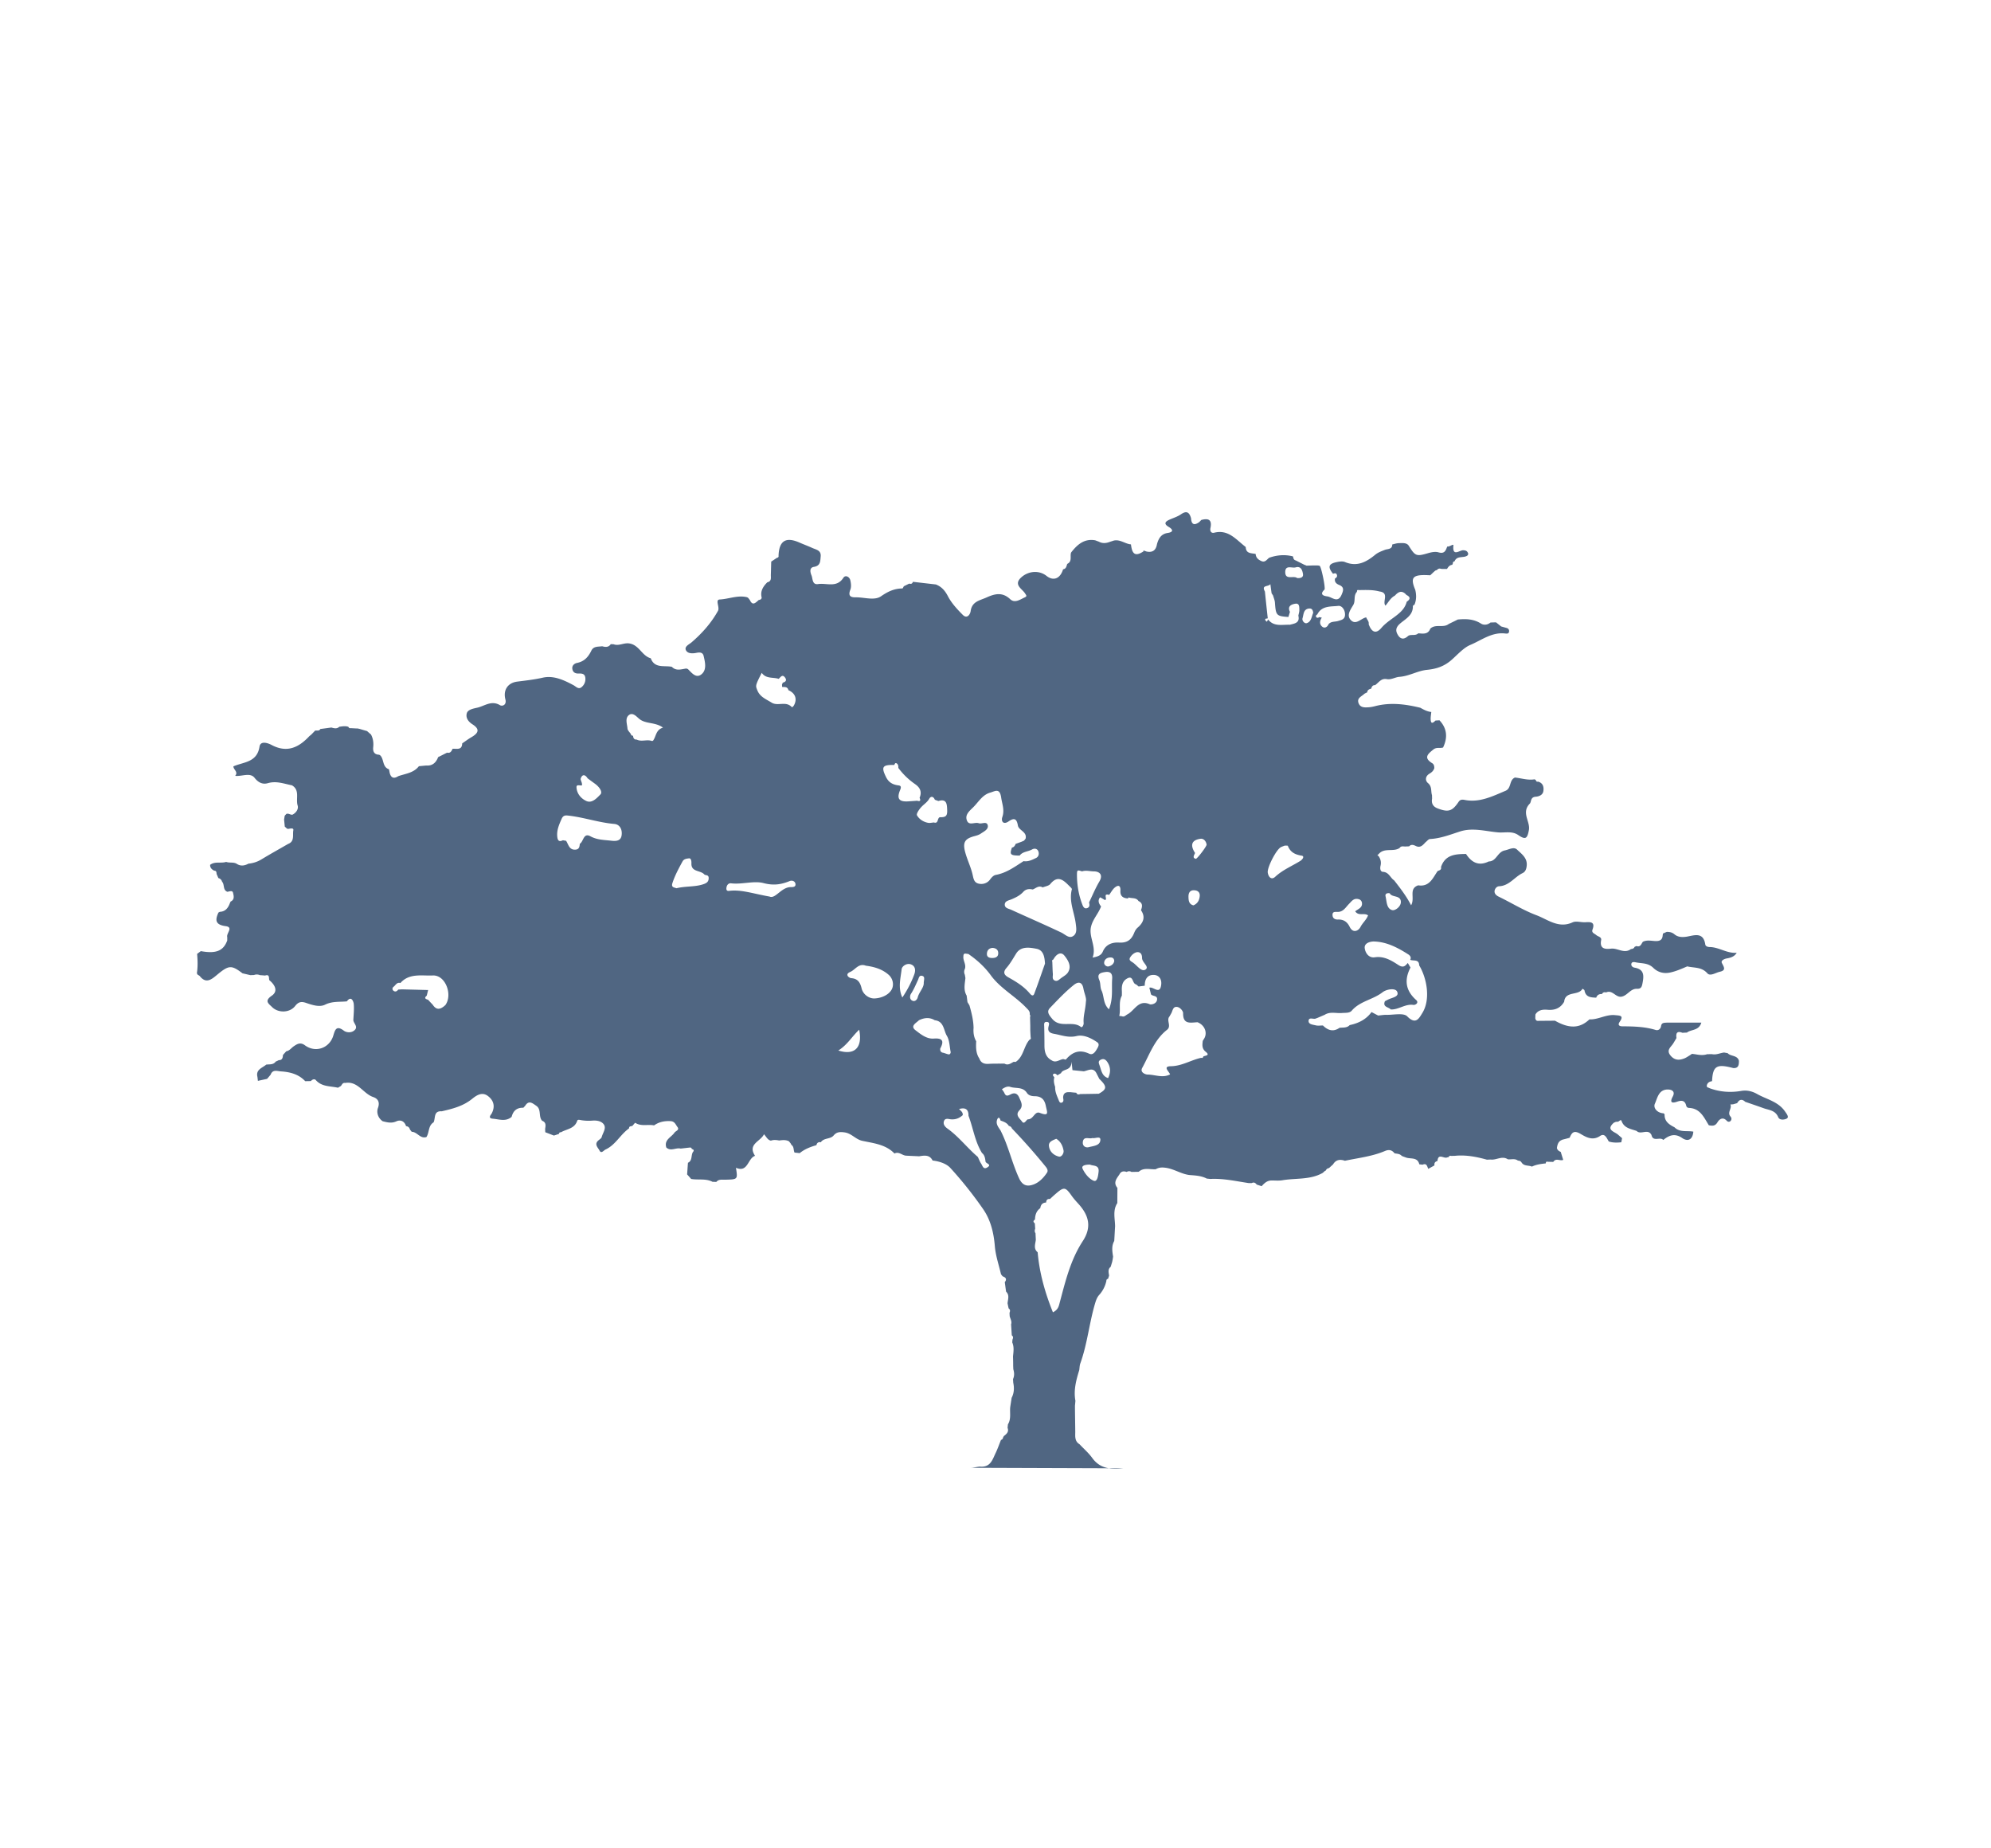 <?xml version="1.0" encoding="UTF-8"?>
<svg data-bbox="25.56 66.486 206.54 124.15" viewBox="0 0 258.47 239.89" xmlns="http://www.w3.org/2000/svg" data-type="color">
    <g>
        <path d="M125.94 190.51c.09 0 .18-.01.27-.01.32-.05.63-.1.95-.14.1 0 .21.01.31.01 1.13-.02 1.39-.95 1.76-1.73.28-.57.48-1.17.72-1.75.18-.04.25-.18.28-.35.04-.04.06-.08.07-.13.36-.28.71-.55.5-1.09.02-.15.03-.3.05-.45.43-.69.23-1.46.29-2.19.06-.42.13-.84.19-1.25.33-.63.35-1.29.21-1.96l-.03-.47c.19-.42.17-.84.04-1.27-.01-.15-.01-.3-.02-.45 0-.26 0-.53-.01-.79 0-.15-.01-.29-.01-.44.06-.61.16-1.22-.1-1.81l.03-.37c.1-.21.12-.4-.09-.55l-.09-1.43c.13-.38-.1-.7-.18-1.05-.01-.15-.02-.31-.02-.46.1-.22.09-.41-.12-.56-.05-.22-.09-.43-.14-.65.04-.52.29-1.06-.19-1.52-.06-.41-.11-.82-.17-1.23.31-.4.13-.62-.28-.76l-.21-.27c-.28-1.21-.7-2.41-.8-3.64-.14-1.73-.54-3.38-1.49-4.77a51.314 51.314 0 0 0-4.27-5.37c-.52-.58-1.45-.88-2.32-.98-.39-.78-1.08-.66-1.75-.55-.56-.03-1.12-.05-1.68-.08-.52-.02-.94-.58-1.52-.28-1.14-1.19-2.71-1.33-4.19-1.65-.86-.19-1.37-.96-2.28-1.09-.63-.09-1.04-.06-1.43.4-.43.51-1.27.28-1.66.88-.31-.06-.5.06-.57.37l-.01.01c-.78.22-1.53.51-2.16 1.03-.22-.02-.45-.05-.67-.07-.17-.32-.04-.76-.41-1-.03-.07-.07-.14-.11-.21-.07-.08-.14-.17-.2-.25-.41-.22-.84-.17-1.28-.11-.36-.07-.72-.11-1.07.02-.43-.08-.58-.49-.9-.83-.45.95-2.17 1.27-1.16 2.8-.96.31-.91 2.23-2.48 1.55.24 1.52.24 1.51-1.41 1.55-.4.01-.83-.09-1.14.29-.17-.01-.33-.01-.5-.02-.88-.46-1.85-.2-2.77-.37-.17-.2-.34-.39-.52-.59.04-.5.07-1.01.11-1.51.66-.3.32-1.1.74-1.51.03-.16-.06-.24-.21-.26l-.03-.03c-.04-.15-.14-.2-.29-.17-.39.04-.77.09-1.16.13-.61-.16-1.28.4-1.86-.14-.32-1.01.65-1.32 1.06-1.93.16-.23.69-.33.38-.74-.22-.29-.34-.71-.86-.75-.8-.05-1.52.09-2.17.55-.81-.17-1.68.17-2.45-.34-.02-.01-.24.27-.37.41-.07.01-.14.03-.21.05-.16.01-.22.12-.22.27-1.13.79-1.75 2.15-3.05 2.74-.26.12-.55.6-.79.12-.19-.37-.72-.8-.14-1.3.15-.13.38-.26.43-.43.14-.54.61-1.11.3-1.61-.29-.46-.91-.58-1.51-.53-.48.04-.98.02-1.46-.06-.22-.04-.45-.11-.51.09-.34 1.03-1.36 1.05-2.1 1.48-.16-.01-.25.06-.27.22-.22.07-.44.14-.65.21-.37-.14-.75-.29-1.12-.43-.01-.15-.02-.3-.02-.45.07-.42.14-.84-.39-1.04-.51-.55-.06-1.48-.77-1.95-.48-.33-.96-.76-1.43 0-.08.09-.16.17-.24.26-.84-.03-1.32.39-1.52 1.18-.76.66-1.62.31-2.45.24-.7-.06-.22-.53-.15-.66.5-.93.27-1.73-.5-2.3-.76-.56-1.47-.07-2.06.41-1.16.93-2.53 1.27-3.92 1.59-1.07-.07-.79.86-1.04 1.4l-.01.03c-.72.44-.54 1.31-.93 1.91-.81.27-1.19-.67-1.91-.68-.07-.08-.13-.17-.2-.25l-.03-.03c-.06-.26-.22-.42-.49-.45l-.02-.01c-.2-.64-.71-.86-1.25-.62-.63.29-1.19.14-1.78-.01-.63-.42-.82-1.17-.62-1.71.3-.81-.05-1.24-.61-1.43-1.31-.44-1.99-2.11-3.64-1.83-.33-.06-.41.22-.56.4-.13.07-.25.15-.38.22-.99-.23-2.1-.1-2.88-1-.15-.17-.46-.09-.63.14-.25 0-.49.01-.74.01-.85-.91-1.96-1.19-3.14-1.27-.49-.03-1.08-.3-1.35.43-.15.18-.3.36-.46.54-.4.09-.8.17-1.19.26l-.06-.51c-.24-.97.63-1.16 1.14-1.6.43-.06.91.05 1.23-.39.13-.06.27-.12.4-.19.46.01.52-.31.54-.66l.03-.04c.13-.15.27-.3.4-.45.43-.07.66-.44.99-.66.43-.29.84-.55 1.43-.12 1.38 1.02 3.18.38 3.68-1.23.22-.71.37-1.42 1.37-.67.34.26.97.32 1.38-.04.53-.46-.09-.87-.14-1.31.03-.72.12-1.44.05-2.15-.02-.18-.28-1.13-.89-.3-.94.1-1.88-.04-2.83.43-.72.36-1.68.04-2.47-.23-.63-.22-1.01-.12-1.42.41-.7.89-2.19.93-2.99.13-.48-.47-1.03-.79-.03-1.48.86-.6.38-1.43-.33-2.01-.08-.29.07-.8-.55-.6-.22-.02-.45-.04-.67-.05a1 1 0 0 0-.76-.02c-.16.01-.31.01-.47.02l-1.03-.24c-1.45-1.1-1.77-1.08-3.33.22-.72.6-1.42 1.17-2.23.12-.09-.06-.18-.12-.28-.18-.03-.06-.06-.12-.08-.18.13-.83.1-1.67.03-2.5l.48-.36c1.97.36 2.93-.02 3.43-1.38v-.44c-.15-.48.85-1.28-.2-1.42-1.33-.18-1.41-.76-.94-1.77.06-.03.12-.06.17-.09.73-.03 1.08-.5 1.31-1.12.03-.07.07-.14.09-.21.56-.25.41-.76.32-1.15-.08-.34-.47-.16-.73-.12-.62-.23-.34-.94-.69-1.31a.654.654 0 0 0-.48-.47c-.08-.18-.15-.35-.23-.53-.02-.2-.01-.43-.31-.43-.31-.16-.55-.37-.53-.76.63-.48 1.4-.16 2.08-.38.46.17.99-.02 1.42.28.5.3.99.21 1.47-.05.6-.06 1.15-.23 1.68-.55 1.14-.69 2.31-1.34 3.47-2.01.88-.33.56-1.17.68-1.77.07-.35-.4-.23-.67-.18a.438.438 0 0 1-.19-.07c-.08-.08-.17-.16-.25-.23l-.09-.92c.03-.16.05-.32.08-.48v-.01c.08-.08.15-.17.23-.25.08-.01.16-.02.23-.01.19.04.43.18.57.11.46-.24.79-.73.65-1.18-.27-.87.33-1.99-.74-2.62-1.03-.2-2.01-.6-3.12-.28-.62.18-1.2-.01-1.73-.69-.58-.74-1.67-.15-2.52-.26.44-.51-.24-.81-.23-1.23 1.32-.58 3.07-.49 3.39-2.56.13-.82 1.13-.45 1.56-.22 2.01 1.07 3.53.34 4.91-1.14.09-.07.17-.14.26-.21.16-.17.33-.34.49-.51.24-.04.52.09.68-.21.48-.06.95-.13 1.43-.19.36.1.71.2 1.03-.1.39-.05.79-.13 1.18.01.05.14.16.2.31.17.33.02.67.04 1 .05l.05.05.07-.01c.33.1.66.2.99.29l.49.43.03.03c.27.52.34 1.06.28 1.64-.06.57.14.95.77.97.06.03.11.07.16.1.49.52.25 1.51 1.12 1.79l.09.47c.17.65.54.79 1.1.43l.05-.02c.93-.32 1.97-.41 2.64-1.28l.94-.09c.82.07 1.29-.38 1.56-1.09.39-.19.78-.39 1.16-.58.42.11.57-.19.71-.49l.01-.01c.52-.04 1.22.22 1.24-.7.4-.27.79-.57 1.21-.81.97-.57 1.07-1.06.12-1.67-.61-.39-.88-.9-.73-1.43.13-.47.8-.6 1.29-.71.99-.2 1.88-1.02 3.02-.34.3.18.89-.03.7-.75-.31-1.19.29-2.15 1.54-2.31 1.11-.14 2.21-.26 3.31-.51 1.39-.32 2.73.3 3.98.97.34.18.66.6 1.07.25.34-.29.53-.71.48-1.19-.06-.57-.46-.58-.9-.57-.41.01-.72-.15-.79-.6-.07-.47.31-.72.63-.78.94-.19 1.45-.79 1.84-1.59.29-.6.89-.49 1.4-.57.42.12.83.16 1.12-.27.12 0 .24.01.36.01.68.26 1.3-.2 2-.11 1.33.17 1.67 1.62 2.83 1.93.51 1.36 1.76.9 2.74 1.11.56.58 1.23.31 1.87.22.08.03.17.04.23.09.49.48 1.03 1.21 1.72.68.74-.58.5-1.56.31-2.38-.11-.51-.51-.51-.96-.42-.49.1-1.14.11-1.35-.36-.21-.47.41-.73.73-1 1.37-1.18 2.56-2.51 3.44-4.1.25-.49-.41-1.44.23-1.47 1.17-.06 2.31-.58 3.51-.3.06.02.12.05.17.09.07.08.14.17.2.25l.03.04c.35.77.72.36 1.1.03l.04-.04c.19-.03.36-.08.39-.31-.21-.83.18-1.44.73-1.99.58-.13.45-.59.46-.98.02-.57.03-1.14.05-1.71.25-.16.49-.32.74-.49.16-.02.24-.11.21-.27.07-1.95.95-2.49 2.73-1.7.55.24 1.12.45 1.67.7.49.22 1.15.3 1.07 1.1-.06.61-.01 1.21-.89 1.35-.64.11-.44.77-.3 1.11.17.42.08 1.24.85 1.12 1.11-.17 2.42.53 3.29-.82.25-.39.79-.15.9.34.09.39.14.86 0 1.21-.33.85.06 1.01.77.99 1.09 0 2.37.45 3.22-.14.9-.62 1.71-1 2.76-1.01.07 0 .13-.19.2-.29.23-.11.46-.23.7-.34.21.06.39.04.46-.21l.02-.02c.99.11 1.98.23 2.97.34.75.29 1.2.81 1.58 1.55.47.89 1.19 1.67 1.91 2.39.58.59.98-.08 1.03-.49.18-1.26 1.2-1.37 2.06-1.76 1.08-.49 2.06-.73 3.07.22.6.56 1.28.05 1.89-.23.33-.15.21-.26.04-.52-.4-.63-1.59-1.14-.42-2.14.92-.78 2.26-.88 3.21-.13.9.71 1.78.36 2.15-.86.4-.05.43-.39.53-.67 0 0 .04-.04.03-.04.64-.32.32-.96.47-1.44 0 0 .02-.03.02-.04.79-1.01 1.69-1.82 3.12-1.57l.48.18c.48.26.97.2 1.45.01.17-.05.33-.11.5-.16.81-.17 1.45.43 2.21.5.12.95.36 1.72 1.54.96.08-.03.11-.09.07-.17h.01c.13.04.26.08.38.13.81.18 1.25-.16 1.38-.96.21-.73.53-1.32 1.41-1.45.66-.1.76-.39.11-.78-.74-.44-.39-.73.17-.97.48-.21 1-.37 1.43-.67.75-.52 1.09-.23 1.3.51.05.82.41.98 1.07.5.09-.09.18-.18.26-.27.92-.25 1.42-.05 1.19 1.04-.08.35.05.72.5.61 1.83-.45 2.83.9 4.03 1.82l.05.06c.04.87.74.76 1.29.88.03.5.35.76.78.94.48.18.68-.24.98-.45 1-.35 2.02-.44 3.06-.18l.04.05c.03.22.09.42.34.48.38.19.75.38 1.13.57.1.03.19.07.28.11.37-.01.73-.03 1.1-.03.2 0 .41-.01.59.05.21.07.8 2.92.63 3.09-.68.65-.1.82.38.88.61.08 1.35.93 1.84-.21.23-.53.39-1-.32-1.28-.37-.15-.62-.39-.53-.84.21-.1.32-.26.24-.48-.09-.27-.31-.19-.5-.13-.69-.86-.59-1.27.38-1.49.39-.09.86-.17 1.2-.02 1.55.64 2.76-.02 3.89-.95.39-.32.81-.46 1.26-.64.34-.14.97-.04.96-.7.27-.06.55-.16.82-.17.46-.01 1.05-.09 1.32.33.85 1.36.98 1.42 2.54.96.42-.12.92-.22 1.32-.1.64.19.89-.07 1.07-.58.03-.06.05-.12.08-.18.3.08.82-.42.79-.12-.15 1.5.8.6 1.26.61.4.01.59.13.67.5-.03.06-.06.11-.09.17-.5.4-1.37-.03-1.69.77-.16.02-.23.11-.22.27-.03.06-.05.12-.08.18-.34.03-.52.27-.68.54-.25 0-.5 0-.75-.01-.22-.08-.4-.04-.55.14-.07.03-.15.06-.22.08l-.26.23c-.13.13-.26.25-.4.38-2.27-.14-2.64.22-1.94 1.89.16.66.16 1.31-.11 1.94-.15.04-.22.13-.2.29-.04 1.14-1.03 1.58-1.71 2.19-.57.52-.53.96-.22 1.46.32.51.74.61 1.28.13.34-.31.96.02 1.35-.37.61.04 1.26.18 1.56-.6l.04-.04c.69-.6 1.66-.02 2.35-.57.39-.19.79-.38 1.18-.58 1.05-.1 2.05-.08 3 .52.36.23.85.2 1.24-.13.24-.01.49-.02.73-.02.22.18.44.35.66.53.23.06.46.13.69.19.22.06.35.2.34.43-.02.38-.33.31-.54.29-1.72-.19-3.06.89-4.5 1.49-.84.35-1.62 1.22-2.37 1.89-.99.89-2.02 1.22-3.23 1.34-1.24.12-2.32.82-3.6.91-.51.03-1.07.4-1.62.3-.77-.15-1.06.46-1.54.78-.33-.02-.42.21-.51.46-.26.06-.48.16-.51.47-.14.08-.31.13-.42.24-.34.31-.93.51-.71 1.14.23.64.81.59 1.34.56.28-.02.56-.08.83-.15 1.97-.51 3.91-.26 5.85.21.45.25.9.5 1.43.55-.03.31-.09.63-.08.94.02.7.32.47.63.17l.51-.03c1 1.06 1.08 2.25.47 3.53-.4.14-.84-.08-1.26.26-.72.58-1.31 1.07-.15 1.78.23.14.27.39.27.64-.1.34-.34.55-.63.72-.56.34-.57.9-.19 1.22.55.46.35 1.05.52 1.57 0 .15.01.31.01.46-.11.61.13 1.03.71 1.25 1.4.54 1.91.38 2.73-.84.2-.3.44-.33.82-.25 1.92.37 3.58-.48 5.28-1.19.78-.33.45-1.4 1.22-1.72.85.09 1.68.38 2.54.23.06.02.12.06.17.11.04.15.13.23.29.19.64.18.77.68.69 1.23-.08.53-.6.7-1 .73-.71.05-.55.68-.76.89-1.15 1.18.08 2.31-.12 3.43-.21 1.14-.44 1.3-1.39.65-.8-.55-1.74-.27-2.59-.34-1.65-.14-3.32-.66-4.99-.11-1.27.41-2.51.9-3.87.97-.2.01-.38.27-.57.41-.35.37-.67.79-1.28.49-.29-.14-.59-.24-.86.05-.16.01-.32.01-.48.02-.26.01-.56-.11-.75.19-.82.56-1.98-.08-2.71.78-.06.05-.12.11-.18.16.05.04.1.08.15.11l.02.02c.25.38.35.77.24 1.24-.07.29-.07.77.32.79.78.05.94.78 1.45 1.11.78 1 1.56 2 2.2 3.23.54-.95-.36-2.14.92-2.59 1.46.23 1.89-.94 2.52-1.85.23-.1.53-.15.44-.52.54-1.61 1.87-1.69 3.25-1.7.72 1.11 1.65 1.61 2.95.97 1 0 1.12-1.24 2.08-1.43.55-.11 1.17-.51 1.59-.11.57.55 1.35 1.07 1.26 2.07-.04.43-.16.81-.55.99-1.04.5-1.72 1.64-3.03 1.7-.32.01-.6.34-.6.69.01.32.26.53.58.68 1.63.79 3.18 1.76 4.86 2.39 1.47.55 2.87 1.76 4.68.93.47-.22 1.13.02 1.7-.02.72-.05 1.25 0 .9.95-.16.43.26.51.49.72.23.2.71.24.63.66-.23 1.17.58 1.18 1.29 1.1.87-.1 1.71.71 2.58.05.2-.01.38-.07.47-.28.08-.04.16-.07.24-.11.4.15.58-.1.73-.4.04-.05.07-.1.1-.15.51-.26 1.05-.13 1.57-.1.57.03.97-.09 1.01-.74.01-.08.03-.15.03-.23.17-.07.33-.15.5-.22.36 0 .68.05 1 .32.45.37 1 .4 1.61.3.97-.17 2.14-.64 2.39 1.02.03.23.32.33.59.33 1.21.02 2.25.86 3.49.74-.29.5-.77.65-1.3.74-.33.06-.78.28-.63.58.26.53.6.96-.27 1.15-.54.12-1.24.62-1.61.2-.75-.85-1.72-.68-2.61-.9-.73.31-1.43.63-2.23.8-.94.2-1.68-.12-2.17-.6-.7-.68-1.49-.56-2.26-.72-.19-.04-.55-.12-.6.21-.04.26.18.44.44.48 1.25.22 1.2 1.05 1.01 2.02-.09.47-.18.74-.73.72-.84-.03-1.22.88-1.99 1.02-.76.14-1.18-.93-2-.55-.23-.05-.42-.03-.54.21-.36-.02-.62.11-.75.47-.68-.03-1.36-.04-1.52-.94-.02-.09-.17-.15-.26-.22-.51.96-2.23.23-2.38 1.69-.49.84-1.21 1.13-2.18 1.04-.56-.05-1.19.01-1.55.61-.01.16-.01.33-.02.49.05.19.11.36.36.34.73-.01 1.46-.01 2.2-.02 1.86 1.06 3.22 1.01 4.47-.17 1.14.05 2.16-.67 3.33-.55.62.06 1.17.03.61.85-.33.47-.01.6.34.6 1.45.01 2.9.04 4.31.47.36.11.65-.12.71-.5.07-.47.42-.42.74-.45h4.49c-.32 1.07-1.3.85-1.87 1.29l-.59.03c-.71-.28-.86.06-.77.68-.14.24-.28.48-.43.72-.3.47-.92.84-.35 1.54.52.64 1.12.65 1.79.39.26-.1.49-.27.73-.41.09-.06.18-.13.28-.19l.45.06c.5.09 1.01.16 1.51-.01.21 0 .42-.01.63-.01.55.13 1.05-.15 1.58-.21.15.03.3.06.45.08.41.45 1.26.24 1.47.99 0 .5-.03.99-.73.95-2.17-.58-2.66-.28-2.76 1.7-.33.05-.6.19-.68.56-.02.16.05.25.21.28.07.03.13.06.2.09 1.31.47 2.65.57 4.02.34.75-.14 1.46.03 2.11.4 1.24.7 2.73.97 3.62 2.27.23.33.53.71.24.9-.23.15-.94.29-1.13-.17-.38-.91-1.21-.91-1.92-1.17-.78-.28-1.57-.55-2.36-.82-.42-.4-.77-.32-1.05.17l-.52.15c-.12.01-.24.02-.36.02.24.52-.45 1.04.01 1.56.14.16.18.37.04.55-.16.21-.4.15-.53 0-.51-.55-.96-.18-1.19.2-.31.52-.68.48-1.13.39-.63-1.01-1.11-2.19-2.57-2.25-.17-.01-.31-.09-.36-.28-.17-.72-.61-.73-1.21-.52-.68.23-.95.08-.54-.68.33-.61-.05-.91-.66-.91-1.19.01-1.34 1.14-1.66 1.84-.25.56.31 1.21 1.12 1.25.06.04.1.08.14.13-.04.91.58 1.33 1.28 1.68.7.71 1.63.41 2.45.57-.07.99-.67 1.37-1.46.82-.94-.64-1.68-.36-2.44.26-.41-.46-1.33.3-1.53-.64-.45-.9-1.39.03-1.93-.53-.76-.27-1.62-.35-1.96-1.3-.1-.27-.32.1-.49.1-.09.01-.17.01-.26.02-.08.04-.17.08-.25.11-1.05.93.02 1.13.52 1.53.18.16.37.32.55.48-.03.18-.07.35-.1.53-.55.06-1.09.07-1.62-.1-.28-.42-.5-1.15-1.15-.71-.96.64-1.81.14-2.49-.26-.85-.51-1.14-.25-1.44.47l-.05.03c-.3.08-.59.16-.89.23l-.08.04c-.47.19-.57.6-.64 1.04.06.28.26.41.5.51.1.34.21.68.31 1.01l-.02.04c-.41.14-.93-.29-1.26.25-.24-.01-.48-.01-.72-.02-.18-.05-.25.03-.25.2v.01c-.62.07-1.24.14-1.8.42-.44-.2-1.03-.03-1.35-.54-.11-.18-.27-.23-.47-.24-.4-.31-.87-.12-1.31-.17-.75-.5-1.48.13-2.23.03-.16.01-.32.01-.48.02-1.37-.38-2.75-.65-4.18-.5-.16 0-.31.01-.47.01-.15-.05-.25 0-.31.14-.07.03-.13.04-.2.05-.4.22-1.17-.6-1.26.46l-.01.01c-.29.08-.44.25-.38.57l-.81.45c-.15-.32-.19-.78-.74-.54-.14-.02-.28-.03-.42-.05-.24-1-1.17-.64-1.78-.9-.17-.06-.34-.12-.5-.19-.25-.29-.61-.27-.94-.34-.34-.44-.73-.52-1.26-.29-1.65.7-3.44.89-5.18 1.26-.63-.22-1.17-.15-1.54.47-.18.16-.35.32-.53.48-.19.03-.34.13-.41.32-.07.02-.13.05-.18.11l-.23.2c-1.63.92-3.49.65-5.23.95-.47.08-.97.02-1.45.03-.55.02-.91.37-1.24.74-.21-.07-.43-.14-.64-.21-.17-.23-.37-.34-.65-.19h-.38c-1.66-.25-3.31-.63-5.01-.54-.15-.02-.3-.03-.45-.05-.7-.37-1.48-.4-2.24-.46-1.1-.13-2.03-.82-3.16-.95-.48-.06-.84-.02-1.22.2-.75.05-1.55-.26-2.21.33-.31.01-.63.01-.94.02a.579.579 0 0 0-.62 0c-.4-.13-.74-.1-.95.33-.37.54-.83 1.06-.26 1.74 0 .66-.01 1.31-.01 1.97-.62.96-.3 2.01-.29 3.02-.04.63-.07 1.27-.11 1.9-.37.65-.26 1.34-.15 2.03l-.06.4-.06.29c-.06.21-.13.42-.19.63-.39.32-.27.73-.21 1.14-.04.14-.09.28-.13.42-.14.03-.23.11-.22.27a3.96 3.96 0 0 1-.93 1.82c-.28.31-.41.68-.53 1.08-.77 2.58-1.01 5.29-1.93 7.83-.09.26-.09.56-.13.84-.4 1.3-.76 2.61-.5 4l-.06.64v.31c.01 1.04.03 2.07.04 3.11-.01.59-.07 1.2.55 1.57.55.59 1.18 1.13 1.65 1.78 1.04 1.44 2.48 1.5 4.02 1.35M82.17 95.49l.01.01c.03.29.13.51.47.49.62.32 1.3-.04 1.93.17.16.05.23-.05.29-.17.32-.54.32-1.28 1.2-1.55-1.02-.75-2.23-.43-3.09-1.14-.35-.29-.85-.91-1.37-.46-.49.43-.19 1.15-.15 1.73.02.24.29.47.44.71.02.15.12.21.27.21zm49.68 14.04.75-.27c.11-.05.23-.1.34-.15.07-.08.13-.17.2-.25.23-.91-.89-1.06-1-1.72-.15-.88-.47-1.03-1.2-.53-.71.49-1-.04-.82-.56.32-.93-.03-1.69-.15-2.55-.19-1.27-.8-.8-1.4-.63-1.05.29-1.54 1.24-2.25 1.93-.51.5-1.08.97-.79 1.71.27.69 1.02.16 1.53.34.39.14 1.04-.31 1.17.28.11.52-.5.79-.89 1.06-.23.16-.51.25-.78.32-1.29.33-1.61.79-1.26 2.1.26.97.72 1.89.95 2.86.13.55.17 1.07.79 1.22.59.14 1.17-.08 1.5-.55.21-.29.46-.53.72-.58 1.39-.25 2.48-1.06 3.62-1.79.6.1 1.12-.17 1.62-.41.33-.16.42-.52.3-.85-.14-.39-.53-.42-.81-.26-.52.3-1.22.26-1.62.8-1.21-.01-1.32-.13-1-1.04.26-.04.39-.24.48-.48zm-30.32-20.4c0-.1-.01-.21-.01-.31.06-.06.08-.13.08-.21.38-.09.58-.3.32-.66-.36-.49-.58-.06-.83.16-.75-.24-1.65.02-2.2-.78-.86 1.68-.81 1.66-.58 2.25.34.88 1.15 1.17 1.85 1.61.8.51 1.85-.23 2.6.56.09.1.24-.07.33-.24.42-.8.15-1.54-.74-1.93-.1-.45-.45-.41-.78-.41l-.04-.04zm34.28 66.95c-.47.02-.7.28-.76.73-.51.36-.67.88-.69 1.48-.24.15-.26.31-.02.49.02.23.03.46.05.7-.08.2-.09.4.04.59.01.29.03.58.04.86-.07.56-.32 1.15.24 1.61.23 2.7.96 5.26 1.98 7.79.51-.25.7-.58.81-.99.77-2.85 1.41-5.72 3.07-8.26 1.16-1.78.83-3.3-.59-4.85-.3-.33-.6-.66-.86-1.03-.81-1.15-1-1.18-2.08-.24-.25.21-.49.44-.73.66-.34-.03-.49.13-.5.46zm10.69-39.6c-.01.05-.04.09-.07.13-.63-.03-1.02-.29-.98-.99.04-.63-.22-.84-.73-.42-.3.25-.49.63-.73.95-.72-.21-.36.34-.42.59-.04.02-.08.05-.1.09-.23-.12-.64-.39-.67-.35-.32.41-.15.81.14 1.17-.33.9-1.02 1.59-1.28 2.54-.39 1.41.73 2.63.18 4.1.68-.13 1.11-.28 1.33-.79.4-.94 1.24-1.21 2.11-1.16 1.03.06 1.59-.35 1.95-1.24.1-.25.22-.49.46-.7.72-.62 1.06-1.36.43-2.26.18-.47.26-.92-.32-1.19-.31-.49-.87-.31-1.3-.47v-.1.1zm18.58-39.47c-.05-.35-.1-.7-.16-1.19-.3.38-1.2.07-.71.96.12 1.16.24 2.32.37 3.47-.11.08-.36-.03-.33.21.01.09.14.16.22.24l.15-.3c.76.98 1.83.65 2.82.69.62-.16 1.34-.23 1.11-1.19.05-.23.13-.47.13-.7-.01-.38.04-.93-.52-.84-.47.07-1.08.3-.7 1.06-.07.22-.13.44-.2.66-1.56-.11-1.63-.19-1.75-1.87-.02-.31-.16-.61-.24-.91-.06-.1-.12-.19-.19-.29zm-43.06 29.06c.76.02.98-.16.94-.96-.03-.68-.03-1.49-1.14-1.14-.15-.06-.31-.11-.46-.17-.17-.43-.51-.5-.72-.14-.25.45-.66.7-.99 1.04-.3.31-.72.91-.61 1.12.28.5.83.87 1.46.98.23.04.49-.03.73-.05.64.21.41-.59.79-.68zm34.19 31.06.01-.01c.26-.13.92-.11.3-.61-.51-.41-.44-.89-.38-1.41.04-.06.07-.11.1-.17.58-.78.21-1.86-.78-2.25-.89.04-1.9.34-1.87-1.18 0-.27-.38-.77-.81-.81-.52-.05-.54.49-.72.82-.08.14-.16.28-.23.41-.46.51.28 1.24-.31 1.73-1.65 1.28-2.29 3.23-3.24 4.96-.32.58.42.86.7.86.97.01 1.96.49 2.92-.02-.13-.38-1-1.04.09-1.06 1.45-.02 2.61-.8 3.94-1.09.16.05.25-.01.28-.17zm-7.6-9.19c-.27.03-.53.07-.8.1-.13-.1-.24-.24-.38-.29-.45-.15-.3-1.19-1.1-.75-.64.35-.73.97-.69 1.63.01.2 0 .4 0 .6-.46.83-.13 1.76-.34 2.63.11.01.23.03.34.04.32.13.48-.12.73-.25.93-.48 1.42-1.96 2.9-1.3.14.06.82-.02.93-.54.13-.65-.56-.46-.78-.75l-.21-.86c.5-.2 1.39 1.01 1.54-.43.07-.67-.28-1.19-.92-1.23-.9-.05-1.22.58-1.22 1.4zm-12-3.11c.02.53.03 1.06.07 1.58.02.3-.14.69.25.86.31.14.54-.1.76-.27.32-.25.73-.45.94-.77.55-.84-.02-1.66-.46-2.21-.48-.58-1.09-.12-1.42.51-.13.06-.21.14-.14.3zm-61.07-22.89c-.25.05-.71-.17-.7.23.03.84.6 1.49 1.29 1.8.74.33 1.38-.42 1.8-.84.36-.35-.17-1.03-.67-1.39-.33-.24-.66-.48-.98-.72-.32-.52-.7-.55-.89.03-.07.2.24.56.15.89zm96.93-20.92c.33-.4.82-.29 1.24-.42.41-.13.89-.19.9-.82.01-.65-.42-1.19-.87-1.14-.97.11-2.15-.05-2.73 1.11-.15.08-.24.22-.13.35.1.13.27.09.4-.01.11.03.21.06.32.08-.29.4-.32.86.04 1.16.29.25.66.1.83-.31zm-32 32.08c-.56-.19-.65-.19-.66.32-.01 1.38.21 2.73.71 4.02.1.26.26.56.63.42.35-.13.3-.44.23-.73.44-.9.82-1.84 1.33-2.7.56-.95-.04-1.34-.74-1.33-.49-.01-1.01-.17-1.5 0zm39.39-34.49c-.45-.53.55-1.67-.77-1.84-.89-.24-1.8-.19-2.7-.18-.2-.06-.24.06-.23.22-.48.48-.16 1.18-.48 1.71-.36.62-.93 1.35-.3 1.98.67.67 1.31-.25 1.98-.37.1.3.39.52.32.88.38 1.07.96 1.3 1.65.49.65-.76 1.5-1.22 2.23-1.84.52-.44.89-.91 1.06-1.56.47-.31.52-.61-.04-.88-.04-.05-.08-.09-.13-.14-.55-.5-.97-.21-1.37.23-.56.29-.83.85-1.22 1.3zm-56.44 57.96c-.15-.72-.14-1.53-.5-2.13-.43-.72-.37-1.89-1.57-2.02-.68-.41-1.36-.33-2.05 0-.37.37-1.18.74-.45 1.3.67.51 1.43 1.15 2.37 1.08 1.2-.09 1.34.36.84 1.3-.03.31.09.51.42.55.17.05.33.11.5.16.24.09.4.05.44-.24zm59.34-11.58c.12.2.23.39.35.59-.83 1.59-.65 2.98.73 4.21.41.37-.11.68-.35.64-1.07-.16-1.92.64-2.94.59-.3-.33-1.09-.3-.76-1.07.14-.07.28-.15.43-.22.51-.26 1.5-.35 1.14-1.05-.24-.46-1.35-.3-1.88.11-1.23.96-2.92 1.14-3.99 2.38-.3.35-.81.27-1.26.31-.76.07-1.56-.22-2.27.24-.39.16-.78.35-1.18.49-.31.1-.86-.22-.9.28-.03.47.55.5.91.59.3.08.63.02.95.02.64.64 1.35.87 2.16.3.46-.05.95.04 1.32-.35 1.13-.24 2.13-.72 2.83-1.69.29.15.57.3.86.45.36-.03.72-.1 1.08-.09.93.02 2.22-.29 2.7.2 1.11 1.13 1.53.25 1.94-.41 1.11-1.75.63-4.51-.39-6.21-.02-.84-.74-.54-1.17-.72.2-.35-.07-.6-.27-.72-1.36-.87-2.8-1.62-4.44-1.66-.38-.01-1.29.16-1.19.88.08.6.52 1.29 1.31 1.17 1.2-.18 2.16.42 3.04.99.65.42.89.16 1.24-.25zm-57.78 19.75c-.44.4-.93.59-1.54.54-.31-.03-.78-.22-.91.29-.11.41.19.71.48.92 1.47 1.05 2.56 2.51 3.93 3.67.14.29.25.6.43.87s.28.81.79.5c.67-.41-.19-.49-.22-.78-.05-.38-.1-.82-.46-1.1-.92-1.49-1.14-3.23-1.75-4.83.01-.86-.42-1.11-1.23-.87.23.23.53.41.48.79zm-5.6-41.19c.32-.75.09-1.3-.56-1.76a9.232 9.232 0 0 1-2.2-2.12c.02-.23-.02-.47-.22-.59-.17-.11-.25.06-.3.21-1.55-.04-1.73.24-1.07 1.58.32.64.8.94 1.48 1.05.27.04.59.04.35.6-.49 1.17-.14 1.58 1.1 1.49.37-.03.73-.05 1.1-.08.41.13.48-.03.32-.38zm-63.8 24.95-.18.73c-.37.31-.16.44.17.53.2.22.41.44.61.65.44.68.95.69 1.64.04.97-1.34.01-3.92-1.63-3.84-1.38.07-3.05-.34-4.21.98-.46-.14-.62.29-.89.49-.17.13-.2.37 0 .52.24.18.45.06.61-.16l.47-.03 3.41.09zm84.14 13.33c.11.24.29.26.51.17.8-.01 1.6-.02 2.41-.04 1.08-.59 1.1-.94.07-1.93-.11-.22-.23-.45-.34-.67-.41-.88-1.06-.44-1.66-.31l-1.48-.15c-.03-.24-.05-.47-.12-1.11-.03 1.27-1.1.87-1.37 1.5-.16.09-.31.19-.47.28-.13-.16-.33-.29-.49-.18-.24.16.04.31.09.46-.12.42-.02.83.11 1.23-.03.61.23 1.15.45 1.69.07.18.16.42.39.35.28-.09.25-.36.2-.59-.02-.5.19-.79.72-.77h.26c.23.03.48.05.72.07zm-3.2-4.21c.55.38 1.01-.09 1.51-.16.12.02.31.1.35.05.83-.96 1.75-1.34 3.01-.75.53.25.84-.3 1.09-.74.16-.29.24-.55-.05-.75-.8-.55-1.77-1.01-2.66-.8-1.08.26-1.97-.12-2.94-.29-.63-.11-.85-.38-.7-.98.06-.24.15-.53-.21-.56-.44-.04-.37.31-.36.6.02.82.03 1.63.03 2.45 0 .81.16 1.52.93 1.93zm-64.18-29.08c.04.46.16.8.73.52.14.02.28.05.42.07.31.47.39 1.19 1.2 1.15.5-.03.55-.38.58-.76.5-.29.46-1.49 1.39-.97.88.48 1.8.46 2.72.57.62.07 1.22.03 1.32-.71.1-.71-.2-1.41-.97-1.47-2.05-.18-4-.88-6.04-1.09-.35-.04-.6.03-.77.41-.32.73-.65 1.45-.58 2.28zm57.55 36.9c-.1-.43-.32-.51-.46-.06-.16.51.18.93.45 1.33 1.02 1.99 1.48 4.19 2.42 6.23.47 1.02 1.13 1.05 1.81.82.75-.25 1.37-.88 1.82-1.57.14-.22.05-.48-.17-.75a79.536 79.536 0 0 0-4.39-4.97.503.503 0 0 0-.4-.33c-.25-.42-.67-.55-1.08-.7zm4.18-29.99c-.46-.1-.89-.07-1.24.32-.42.46-.96.72-1.53.96-.35.15-.89.21-.86.73.03.42.51.48.83.62 2.16.99 4.34 1.93 6.49 2.95.51.24 1 .81 1.53.48.57-.34.44-1.03.36-1.66-.19-1.47-.91-2.88-.5-4.42.03-.11-.21-.31-.35-.45-.74-.75-1.48-1.43-2.45-.24-.21.25-.66.3-.99.44-.51-.3-.88.11-1.29.27zm-8.37 8.36c-.24.03-.63-.23-.63.3-.08.56.39 1.07.19 1.65-.13.26-.11.52 0 .77.02.14.05.28.07.42-.08.77-.27 1.54.16 2.27.04.28.07.57.11.85.09.15.18.29.26.44.27.95.51 1.91.53 2.9-.05.61.03 1.2.34 1.74-.04.78-.05 1.55.41 2.24.21.59.65.73 1.23.69.67-.04 1.35-.02 2.03-.03.46.27.81-.03 1.19-.23.09 0 .18.01.27.01 1.03-.69 1.03-2.02 1.79-2.88.15-.05.21-.15.15-.31-.02-.32-.04-.64-.05-.95v-.54l-.03-1.17c.02-.04.05-.08.04-.11-.02-.08-.05-.15-.08-.22.05-.42-.24-.62-.5-.9-1.41-1.46-3.26-2.44-4.5-4.09-.82-1.14-1.83-2.06-2.98-2.85zm9.96 1.26c-.05-.88-.2-1.74-1.08-1.92-.91-.18-2.05-.37-2.66.61-.4.64-.77 1.31-1.26 1.87-.55.63-.21.98.29 1.25 1.02.57 1.99 1.17 2.75 2.08.15.18.41.41.56.04.49-1.3.94-2.62 1.4-3.93zm5.31 4.95c.11-.47-.21-1.08-.32-1.71-.12-.67-.5-1.07-1.26-.46-1.12.9-2.09 1.94-3.08 2.97-.45.47-.18.86.27 1.4 1.05 1.29 2.64.2 3.74 1.07.18.14.38-.27.36-.51-.08-.88.23-1.7.29-2.76zm-28.57-4.68c-.92-.35-1.34.49-1.98.79-.19.09-.51.22-.38.52.07.15.31.3.48.31.83.06 1.15.55 1.33 1.31.2.84 1 1.35 1.68 1.32.82-.03 1.83-.41 2.24-1.18.28-.53.2-1.37-.43-1.91-.85-.74-1.88-1.02-2.94-1.16zm18.69 15.71c-.41-.08-.71.14-1.02.32.11.17.24.32.32.5.22.5.49.33.86.15.45-.22.83-.11 1.06.43.24.56.58 1.09.03 1.66-.61.64.09 1.09.34 1.46.31.45.57-.29.78-.29.71 0 .86-1.09 1.52-.84 1.29.5.95-.09.79-.9-.18-.9-.64-1.26-1.48-1.26-.4 0-.78-.13-.97-.42-.55-.86-1.49-.53-2.23-.81zm-43.28-25.76c1.27-.31 2.47-.14 3.6-.56.41-.15.6-.36.59-.79-.01-.44-.43-.29-.57-.45-.5-.56-1.72-.28-1.67-1.44.01-.29-.04-.69-.34-.64-.25.04-.63.05-.82.41-.49.9-.98 1.8-1.3 2.78-.21.62.26.57.51.69zm12.1 1.08c.75.34 1.51-1.22 2.74-1.23.28 0 .66 0 .62-.39-.04-.4-.46-.52-.76-.39-1.11.45-2.09.6-3.39.26-1.27-.33-2.79.2-4.21.03-.37-.04-.58.26-.61.63-.02.24.07.38.34.35 1.58-.2 3.07.35 5.27.74zm66.89-6.62c-.15.06-.34.12-.52.21-.6.31-1.79 2.64-1.7 3.29.09.61.49 1 .97.55.97-.9 2.16-1.38 3.24-2.05.3-.18.61-.62.19-.69-.87-.14-1.47-.45-1.79-1.27-.01-.05-.22-.02-.39-.04zm9.13 8.53c.4-.31.95-.46.88-1.08a.562.562 0 0 0-.46-.5c-.62-.16-.89.29-1.25.65-.4.41-.71.99-1.39 1.01-.34.01-.77-.1-.72.46.03.37.3.54.69.53.71-.03 1.2.27 1.53.94.42.88 1.14.55 1.41.02s.76-.91.98-1.5c-.52-.38-1.22.14-1.67-.53zM143.96 131c.57-1.36.33-2.68.42-3.95.05-.69-.22-.99-.94-.88-.65.1-1.06.27-.72 1.06.17.41.09.92.27 1.31.37.75.19 1.73.97 2.46zm-26.82-1.53c.66-.98 1.16-1.95 1.54-2.97.21-.56.16-1.13-.45-1.34-.53-.18-1.14.25-1.18.64-.13 1.18-.5 2.4.09 3.67zm-8.31 6.88c2.14.68 3.17-.4 2.71-2.7-.93.87-1.53 1.96-2.71 2.7zm71.58-20.41c-.4-.06-.61.1-.54.39.16.67.11 1.6.87 1.8.36.1 1.15-.46 1.12-1.09-.04-.89-1.17-.52-1.45-1.1zm-60.49 11.59c.04-.43.17-.77-.2-.87-.4-.11-.44.29-.54.52-.29.62-.55 1.25-.93 1.83-.11.17-.21.63.13.84.41.25.69-.15.75-.37.18-.74.84-1.29.79-1.95zm21.59 23.63c-.54-.01-1.17.1-.97.53.29.63.85 1.34 1.46 1.57.47.17.57-.72.62-1.19.09-.91-.74-.71-1.11-.91zm-4.39-3.35c-.48.2-.99.38-.95.9.06.75.62 1.25 1.3 1.41.34.08.66-.43.6-.78-.11-.63-.39-1.2-.95-1.53zm18.02-37.1c-.15.36-.36.64.1.76.15.04 1.43-1.63 1.4-1.85-.07-.44-.38-.81-.8-.75-1.34.19-1.24 1.01-.7 1.84zm13.26-35.68c.4.03.83-.06.75-.53-.07-.44-.24-1.06-.94-.86-.48.14-1.34-.35-1.36.58-.02 1.14 1.08.43 1.55.81zm-20.77 48.55c-.39.07-.71.35-.91.68-.25.41.19.54.43.73.5.38 1.06 1.19 1.56.85.54-.37-.45-.9-.45-1.5 0-.27-.05-.77-.63-.76zm-3.78 16.35c.35-.71.35-1.41-.09-2.08-.18-.27-.44-.5-.83-.32-.43.2-.28.46-.17.8.23.64.3 1.34 1.09 1.6zm11.08-22.42c.53-.22.77-.65.82-1.21.04-.52-.3-.74-.75-.75-.59-.01-.73.43-.71.9.01.45.06.91.64 1.06zm-13.12 30.2c-.42.16-1.15-.3-1.24.53-.05.47.31.78.8.65.59-.16 1.46-.19 1.48-.95.02-.53-.66-.14-1.04-.23zm28.67-68.17c-.04-.29-.12-.57-.48-.56-.79.04-.75.73-.9 1.24-.12.4.3.72.5.67.63-.16.66-.83.88-1.35zm-41.63 43.49c-.46.04-.72.32-.73.78-.01.41.3.53.66.53.45.01.83-.13.81-.65-.01-.43-.31-.63-.74-.66zm15.8 1.7c-.03-.43-.31-.48-.61-.45-.42.04-.69.33-.7.69-.01.26.3.54.6.46.35-.09.65-.32.71-.7z" fill="#506682" data-color="1"/>
    </g>
</svg>
